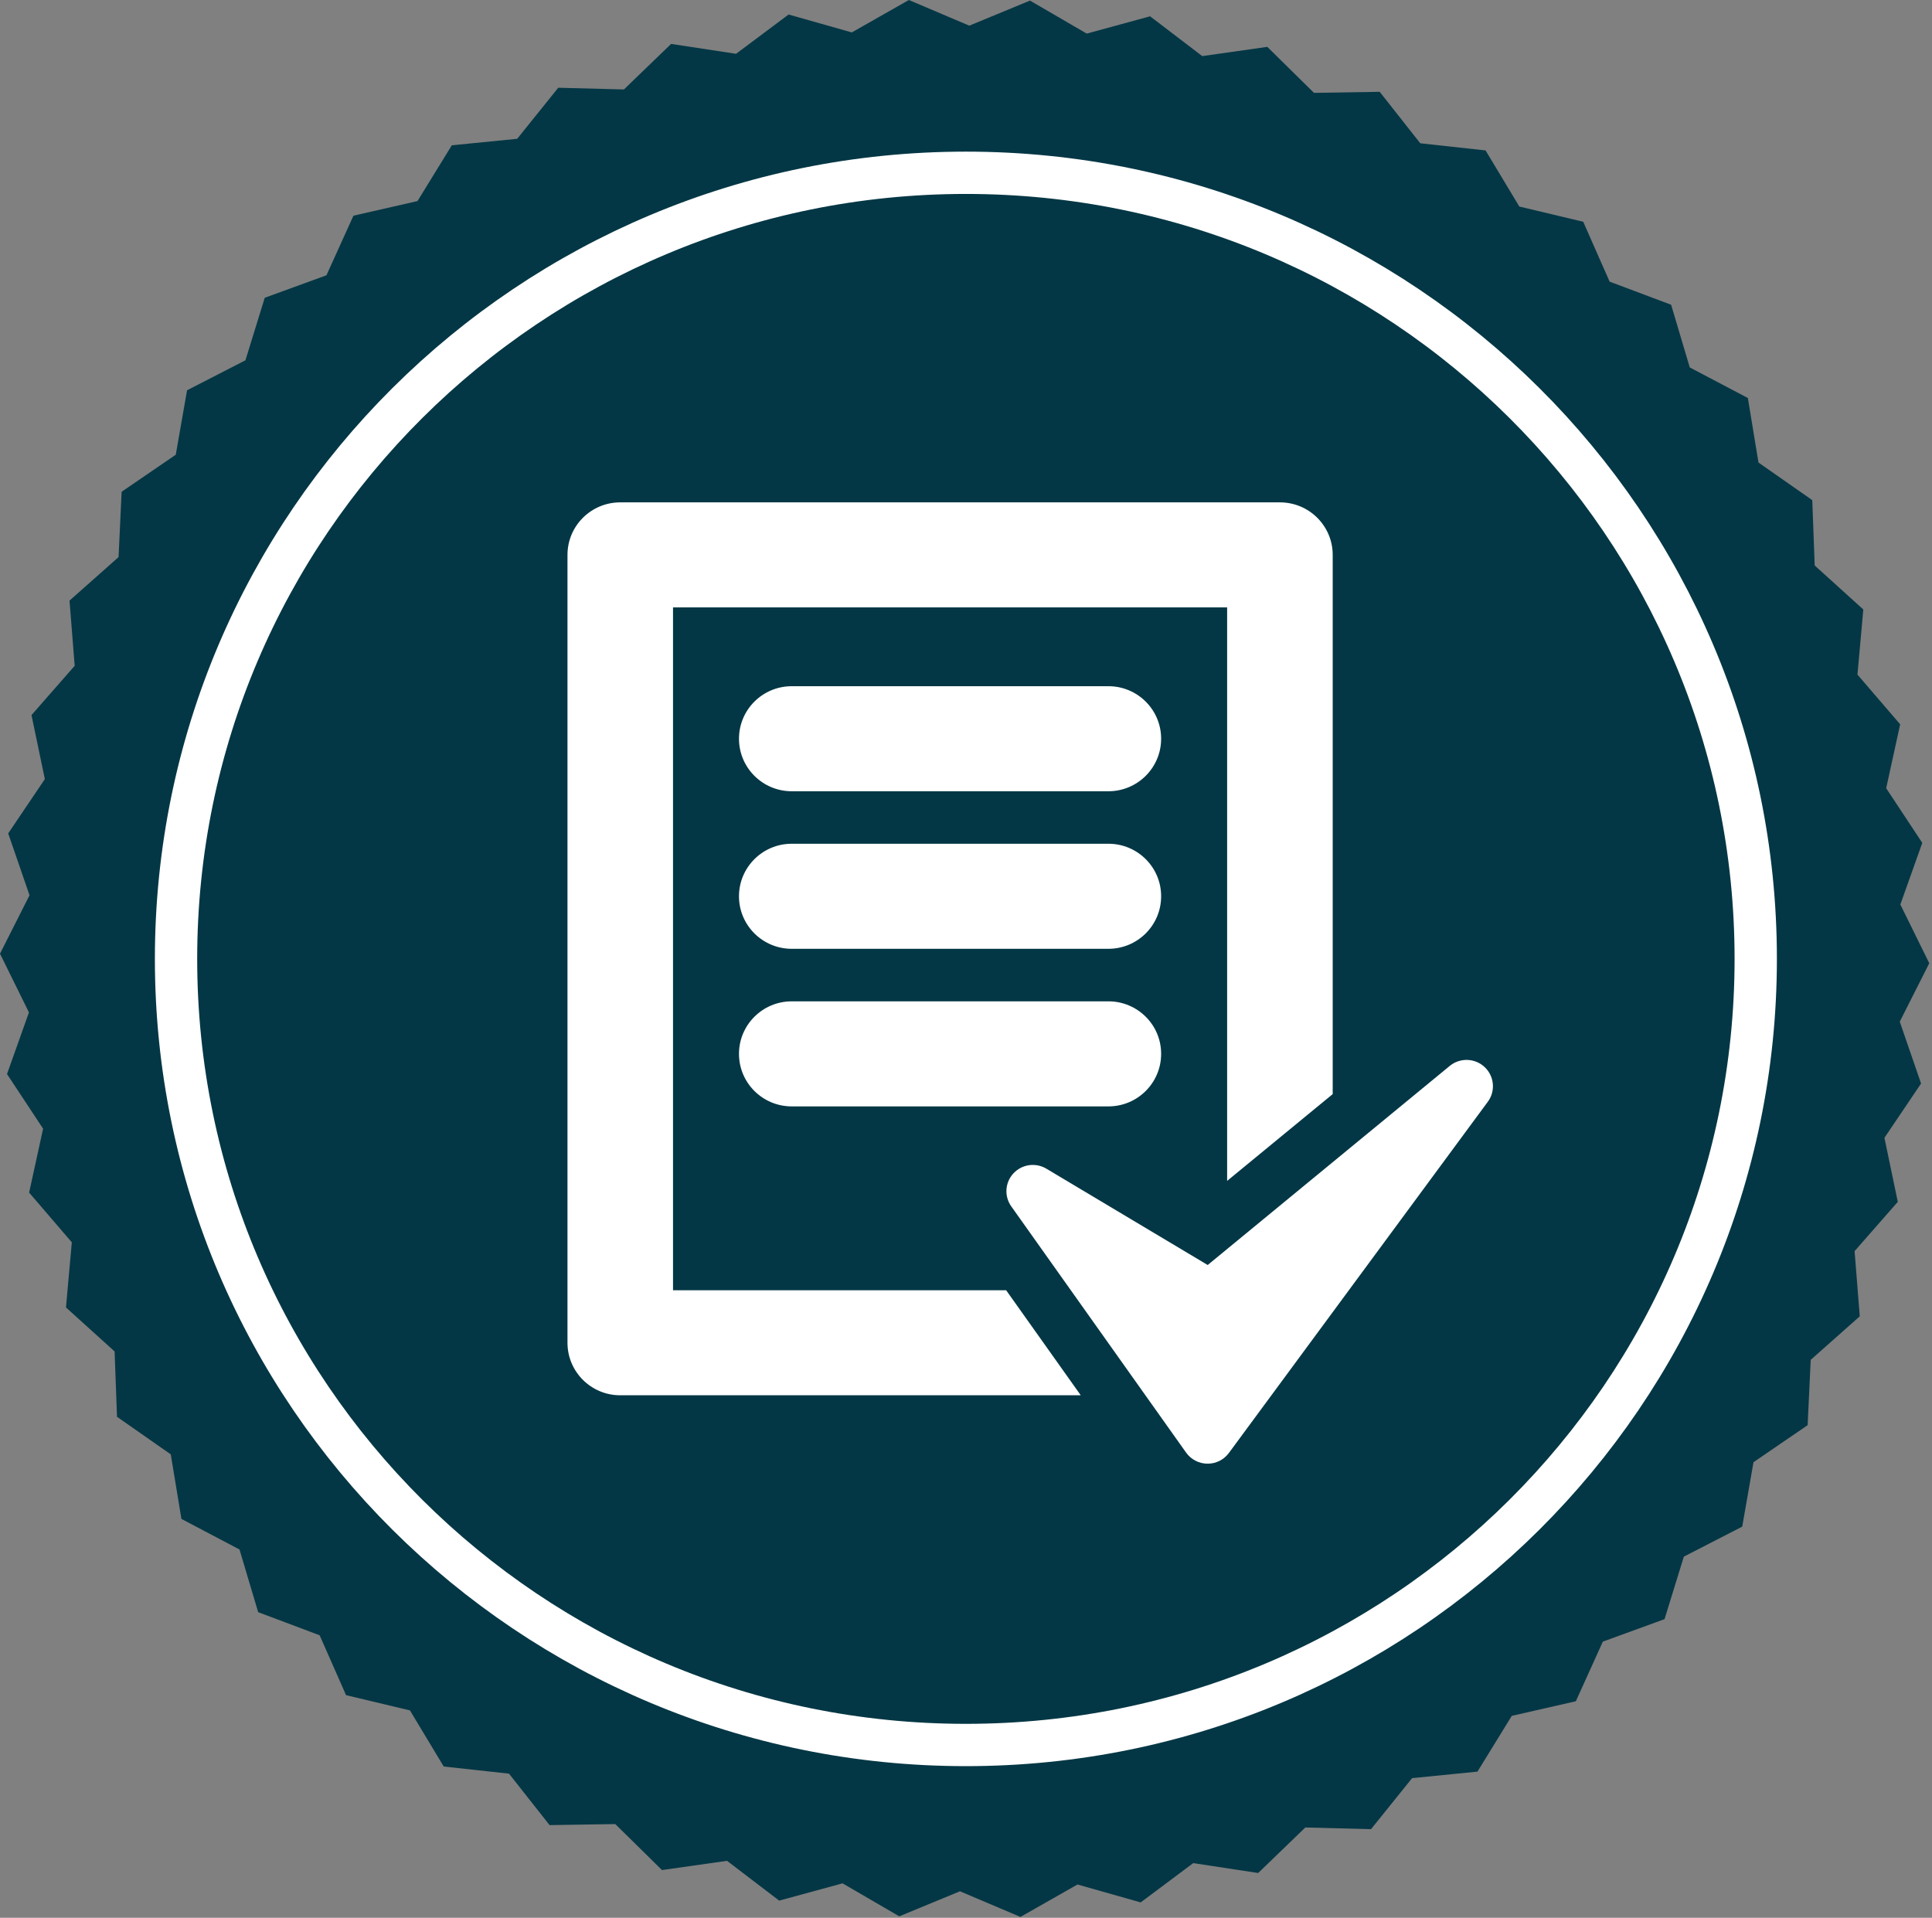 <?xml version="1.0" encoding="UTF-8"?>
<svg width="137px" height="136px" viewBox="0 0 137 136" version="1.1" xmlns="http://www.w3.org/2000/svg" xmlns:xlink="http://www.w3.org/1999/xlink">
    <rect x="0" y="0" width="137" height="136" fill="#808080" stroke="none"/>
    <!-- Generator: Sketch 41.2 (35397) - http://www.bohemiancoding.com/sketch -->
    <title>desktop-icon-one</title>
    <desc>Created with Sketch.</desc>
    <defs></defs>
    <g id="Home" stroke="none" stroke-width="1" fill="none" fill-rule="evenodd">
        <g id="Desktop---Home" transform="translate(-213, -754)">
            <g id="perks-section" transform="translate(159, 642)">
                <g id="one-stop-solution" transform="translate(0, 112)">
                    <g id="desktop-icon-one" transform="translate(54, 0)">
                        <g id="Page-1">
                            <polygon id="Fill-1" fill="#043745" points="60.402 2.299 55.92 1.029 52.195 3.815 47.589 3.114 44.244 6.343 39.586 6.222 36.674 9.843 32.038 10.304 29.605 14.259 25.064 15.295 23.148 19.522 18.773 21.116 17.404 25.55 13.264 27.677 12.464 32.246 8.625 34.873 8.407 39.506 4.929 42.591 5.296 47.215 2.233 50.71 3.18 55.25 0.582 59.1 2.093 63.487 -7.15404699e-05 67.63 2.052 71.794 0.497 76.166 3.056 80.041 2.065 84.572 5.092 88.098 4.678 92.717 8.126 95.836 8.297 100.471 12.11 103.136 12.864 107.712 16.983 109.881 18.307 114.327 22.666 115.965 24.539 120.211 29.07 121.292 31.464 125.271 36.095 125.778 38.971 129.427 43.63 129.353 46.942 132.614 51.555 131.959 55.252 134.781 59.746 133.556 63.769 135.895 68.073 134.119 72.36 135.938 76.406 133.638 80.887 134.908 84.612 132.122 89.218 132.823 92.563 129.594 97.221 129.715 100.133 126.095 104.768 125.634 107.202 121.679 111.744 120.643 113.659 116.415 118.035 114.821 119.403 110.388 123.543 108.26 124.342 103.691 128.182 101.064 128.4 96.432 131.878 93.346 131.511 88.723 134.574 85.228 133.627 80.687 136.225 76.838 134.714 72.45 136.807 68.307 134.756 64.144 136.311 59.771 133.751 55.897 134.743 51.365 131.715 47.84 132.129 43.221 128.682 40.101 128.51 35.467 124.696 32.801 123.943 28.225 119.824 26.057 118.5 21.61 114.141 19.973 112.268 15.726 107.737 14.646 105.343 10.667 100.712 10.16 97.836 6.511 93.177 6.585 89.865 3.323 85.252 3.979 81.555 1.156 77.062 2.382 73.038 0.042 68.734 1.819 64.448 0"></polygon>
                            <g id="Group-14" transform="translate(12.162, 12.042)">
                                <path d="M112.339,55.957 C112.339,86.745 87.263,111.703 56.33,111.703 C25.397,111.703 0.321,86.745 0.321,55.957 C0.321,25.169 25.397,0.211 56.33,0.211 C87.263,0.211 112.339,25.169 112.339,55.957 Z" id="Stroke-2" stroke="#FFFFFF" stroke-width="3"></path>
                                <path d="M35.562,79.455 L35.562,31.032 L74.855,31.032 L74.855,71.699 L82.341,65.545 L82.341,27.307 C82.341,25.25 80.666,23.583 78.6,23.583 L31.819,23.583 C29.753,23.583 28.079,25.25 28.079,27.307 L28.079,83.179 C28.079,85.235 29.753,86.903 31.819,86.903 L64.475,86.903 L59.185,79.455 L35.562,79.455 Z" id="Fill-4" fill="#FFFFFF"></path>
                                <path d="M93.116,63.629 C92.427,62.982 91.367,62.952 90.642,63.546 L73.477,77.665 L62.039,70.835 C61.28,70.382 60.307,70.517 59.702,71.167 C59.102,71.811 59.036,72.787 59.548,73.507 L71.944,90.966 C72.291,91.455 72.855,91.748 73.455,91.754 L73.473,91.754 C74.067,91.754 74.628,91.474 74.981,90.992 L93.344,66.083 C93.898,65.327 93.803,64.276 93.116,63.629" id="Fill-6" fill="#FFFFFF"></path>
                                <path d="M66.437,36.62 L43.981,36.62 C41.914,36.62 40.24,38.287 40.24,40.344 C40.24,42.401 41.914,44.069 43.981,44.069 L66.435,44.069 C68.502,44.069 70.175,42.401 70.175,40.344 C70.175,38.287 68.503,36.62 66.437,36.62" id="Fill-8" fill="#FFFFFF"></path>
                                <path d="M66.437,47.792 L43.981,47.792 C41.914,47.792 40.24,49.461 40.24,51.518 C40.24,53.574 41.914,55.242 43.981,55.242 L66.435,55.242 C68.502,55.242 70.175,53.576 70.175,51.518 C70.179,49.461 68.503,47.792 66.437,47.792" id="Fill-10" fill="#FFFFFF"></path>
                                <path d="M66.437,58.967 L43.981,58.967 C41.914,58.967 40.24,60.635 40.24,62.692 C40.24,64.749 41.914,66.417 43.981,66.417 L66.435,66.417 C68.502,66.417 70.175,64.749 70.175,62.692 C70.179,60.635 68.503,58.967 66.437,58.967" id="Fill-12" fill="#FFFFFF"></path>
                            </g>
                        </g>
                    </g>
                </g>
            </g>
        </g>
    </g>
</svg>